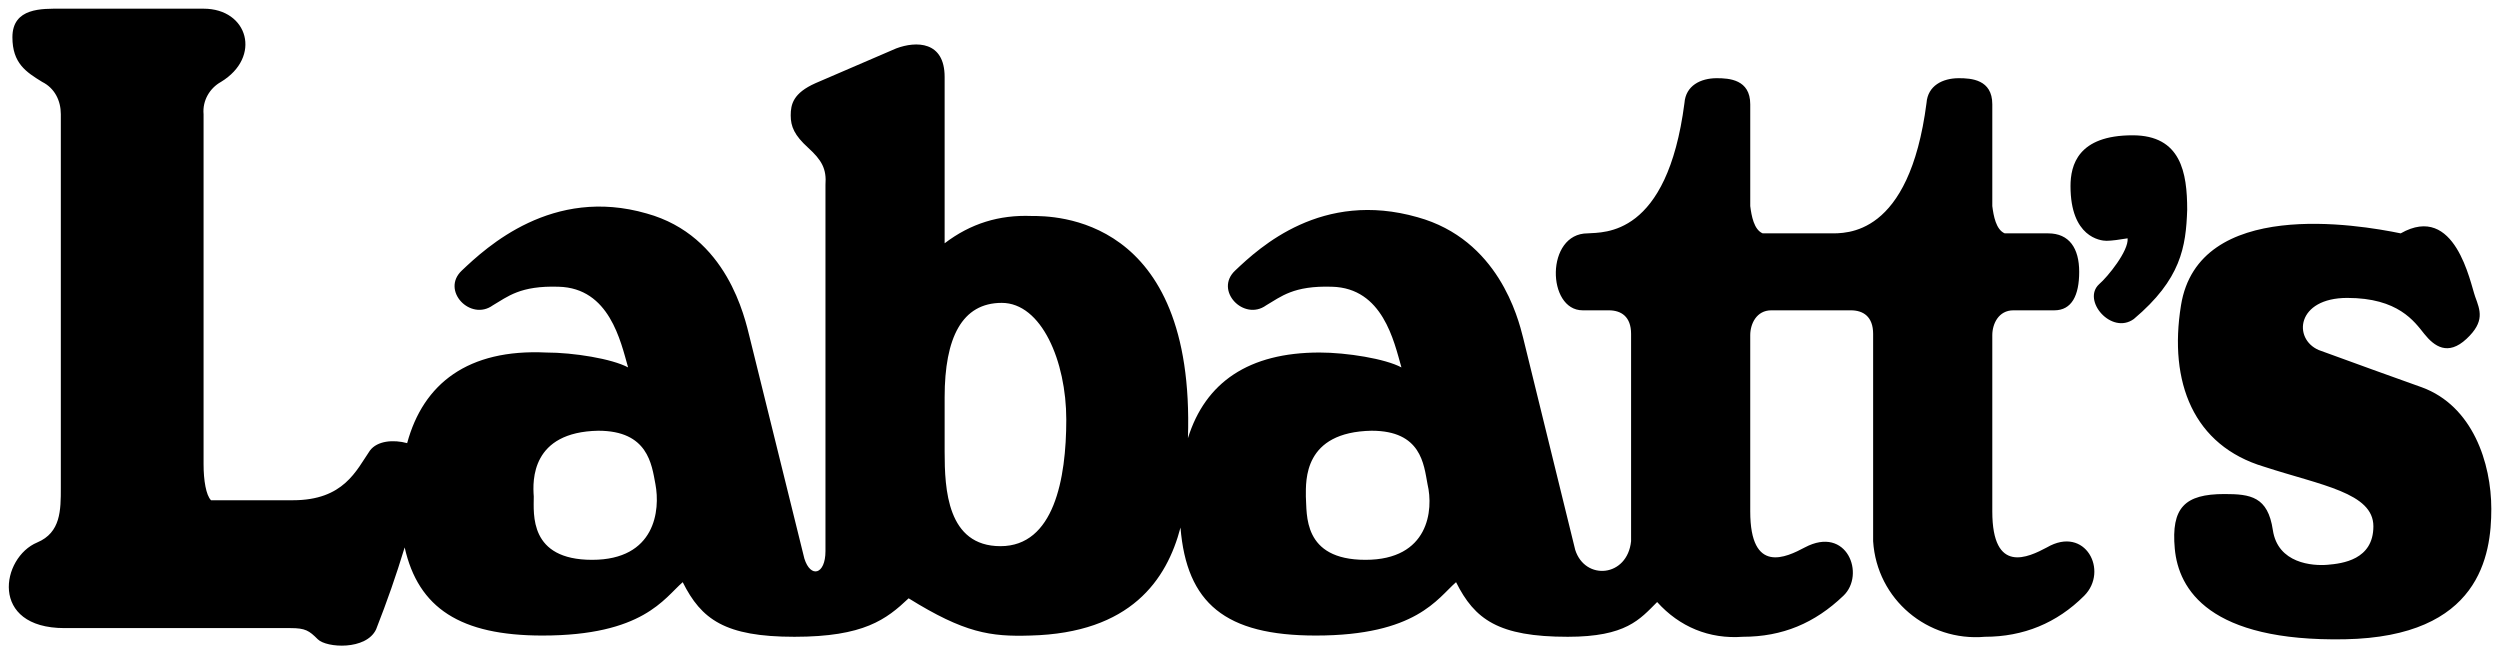 <?xml version="1.0" encoding="UTF-8"?>
<!DOCTYPE svg PUBLIC "-//W3C//DTD SVG 1.1//EN" "http://www.w3.org/Graphics/SVG/1.1/DTD/svg11.dtd">
<!-- Creator: CorelDRAW X7 -->
<svg xmlns="http://www.w3.org/2000/svg" xml:space="preserve" width="2.014in" height="0.528in" version="1.1" style="shape-rendering:geometricPrecision; text-rendering:geometricPrecision; image-rendering:optimizeQuality; fill-rule:evenodd; clip-rule:evenodd"
viewBox="0 0 2014 528"
 xmlns:xlink="http://www.w3.org/1999/xlink">
 <defs>
  <style type="text/css">
   <![CDATA[
    .fil0 {fill:black;fill-rule:nonzero}
   ]]>
  </style>
 </defs>
 <g id="Layer_x0020_1">
  <path class="fil0" d="M1668 150c0,-17 6,-41 50,-41 39,0 44,30 44,60 -1,30 -5,56 -43,88 -18,13 -42,-15 -28,-28 7,-6 24,-27 23,-37 -6,1 -13,2 -17,2 -5,0 -29,-3 -29,-44zm124 248l0 0c21,0 35,2 39,29 4,27 32,29 44,28 12,-1 37,-4 37,-31 0,-27 -42,-33 -88,-48 -57,-17 -77,-68 -67,-130 14,-87 143,-65 177,-58 44,-25 56,40 60,51 4,11 8,20 -7,34 -15,14 -26,6 -34,-4 -8,-10 -21,-29 -62,-29 -41,0 -44,33 -23,42l44 16 39 14c41,15 56,61 56,98 0,37 -9,103 -118,105 -109,2 -134,-40 -137,-73 -3,-33 8,-44 40,-44zm-457 87l0 0c-14,14 -25,28 -72,28 -56,0 -75,-14 -90,-44 -15,13 -32,43 -113,43 -73,0 -104,-26 -109,-87 -11,42 -40,85 -121,87 -32,1 -53,-2 -98,-30 -18,17 -36,31 -92,31 -56,0 -75,-14 -90,-44 -15,13 -32,43 -113,43 -66,0 -100,-22 -111,-71 -7,23 -14,43 -23,66 -8,17 -40,15 -47,8 -7,-7 -10,-9 -22,-9l-182 0c-61,0 -51,-57 -22,-69 19,-8 19,-26 19,-44l0 -301c0,-11 -5,-21 -15,-26 -13,-8 -24,-15 -24,-36 0,-24 24,-23 39,-23l115 0c36,0 47,39 14,59 -9,5 -15,15 -14,26l0 282c0,13 2,25 6,29l66 0c41,0 51,-24 62,-40 6,-8 19,-9 30,-6 13,-48 49,-76 112,-73 22,0 53,5 66,12 -6,-21 -15,-64 -56,-65 -31,-1 -41,8 -53,15 -18,13 -42,-12 -25,-28 20,-19 73,-68 149,-46 65,18 79,84 83,100l44 178c5,16 17,13 17,-6l0 -295c1,-13 -3,-20 -14,-30 -11,-10 -14,-17 -14,-26 0,-9 2,-18 20,-26l65 -28c16,-6 39,-6 39,23l0 134c21,-16 44,-23 70,-22 17,0 132,-1 126,179 14,-45 49,-69 106,-69 22,0 53,5 66,12 -6,-21 -15,-64 -56,-65 -31,-1 -41,8 -53,15 -18,13 -42,-12 -25,-28 20,-19 70,-65 147,-43 65,18 81,81 85,97l42 171c8,25 42,22 45,-7l0 -167c0,-14 -8,-19 -18,-19l-21 0c-29,0 -30,-62 4,-62 13,-1 64,3 78,-105 1,-14 13,-20 26,-20 10,0 27,1 27,21l0 82c1,8 3,19 10,22l54 0c13,0 64,3 78,-105 1,-14 13,-20 26,-20 10,0 27,1 27,21l0 82c1,8 3,19 10,22l35 0c17,0 25,12 25,31 0,19 -6,31 -20,31l-33 0c-12,0 -17,11 -17,20l0 142c0,51 29,37 44,29 31,-18 50,19 30,39 -22,22 -49,33 -80,33 -46,4 -87,-30 -90,-77l0 -167c0,-14 -8,-19 -18,-19l-64 0c-12,0 -17,11 -17,20l0 142c0,51 29,37 44,29 34,-18 49,22 31,39 -23,22 -49,33 -81,33 -27,2 -51,-8 -69,-28zm-853 -138l0 0c-54,1 -53,40 -52,53 0,14 -4,51 47,51 51,0 55,-40 51,-61 -3,-16 -6,-43 -46,-43zm623 0l0 0c-55,1 -53,40 -53,53 1,14 -3,51 48,51 51,0 55,-40 50,-61 -3,-16 -5,-43 -45,-43zm-298 -103l0 0c-32,0 -46,28 -46,76l0 44c0,30 2,76 45,76 43,0 53,-54 53,-102 0,-47 -20,-94 -52,-94z"/>
 </g>
</svg>
